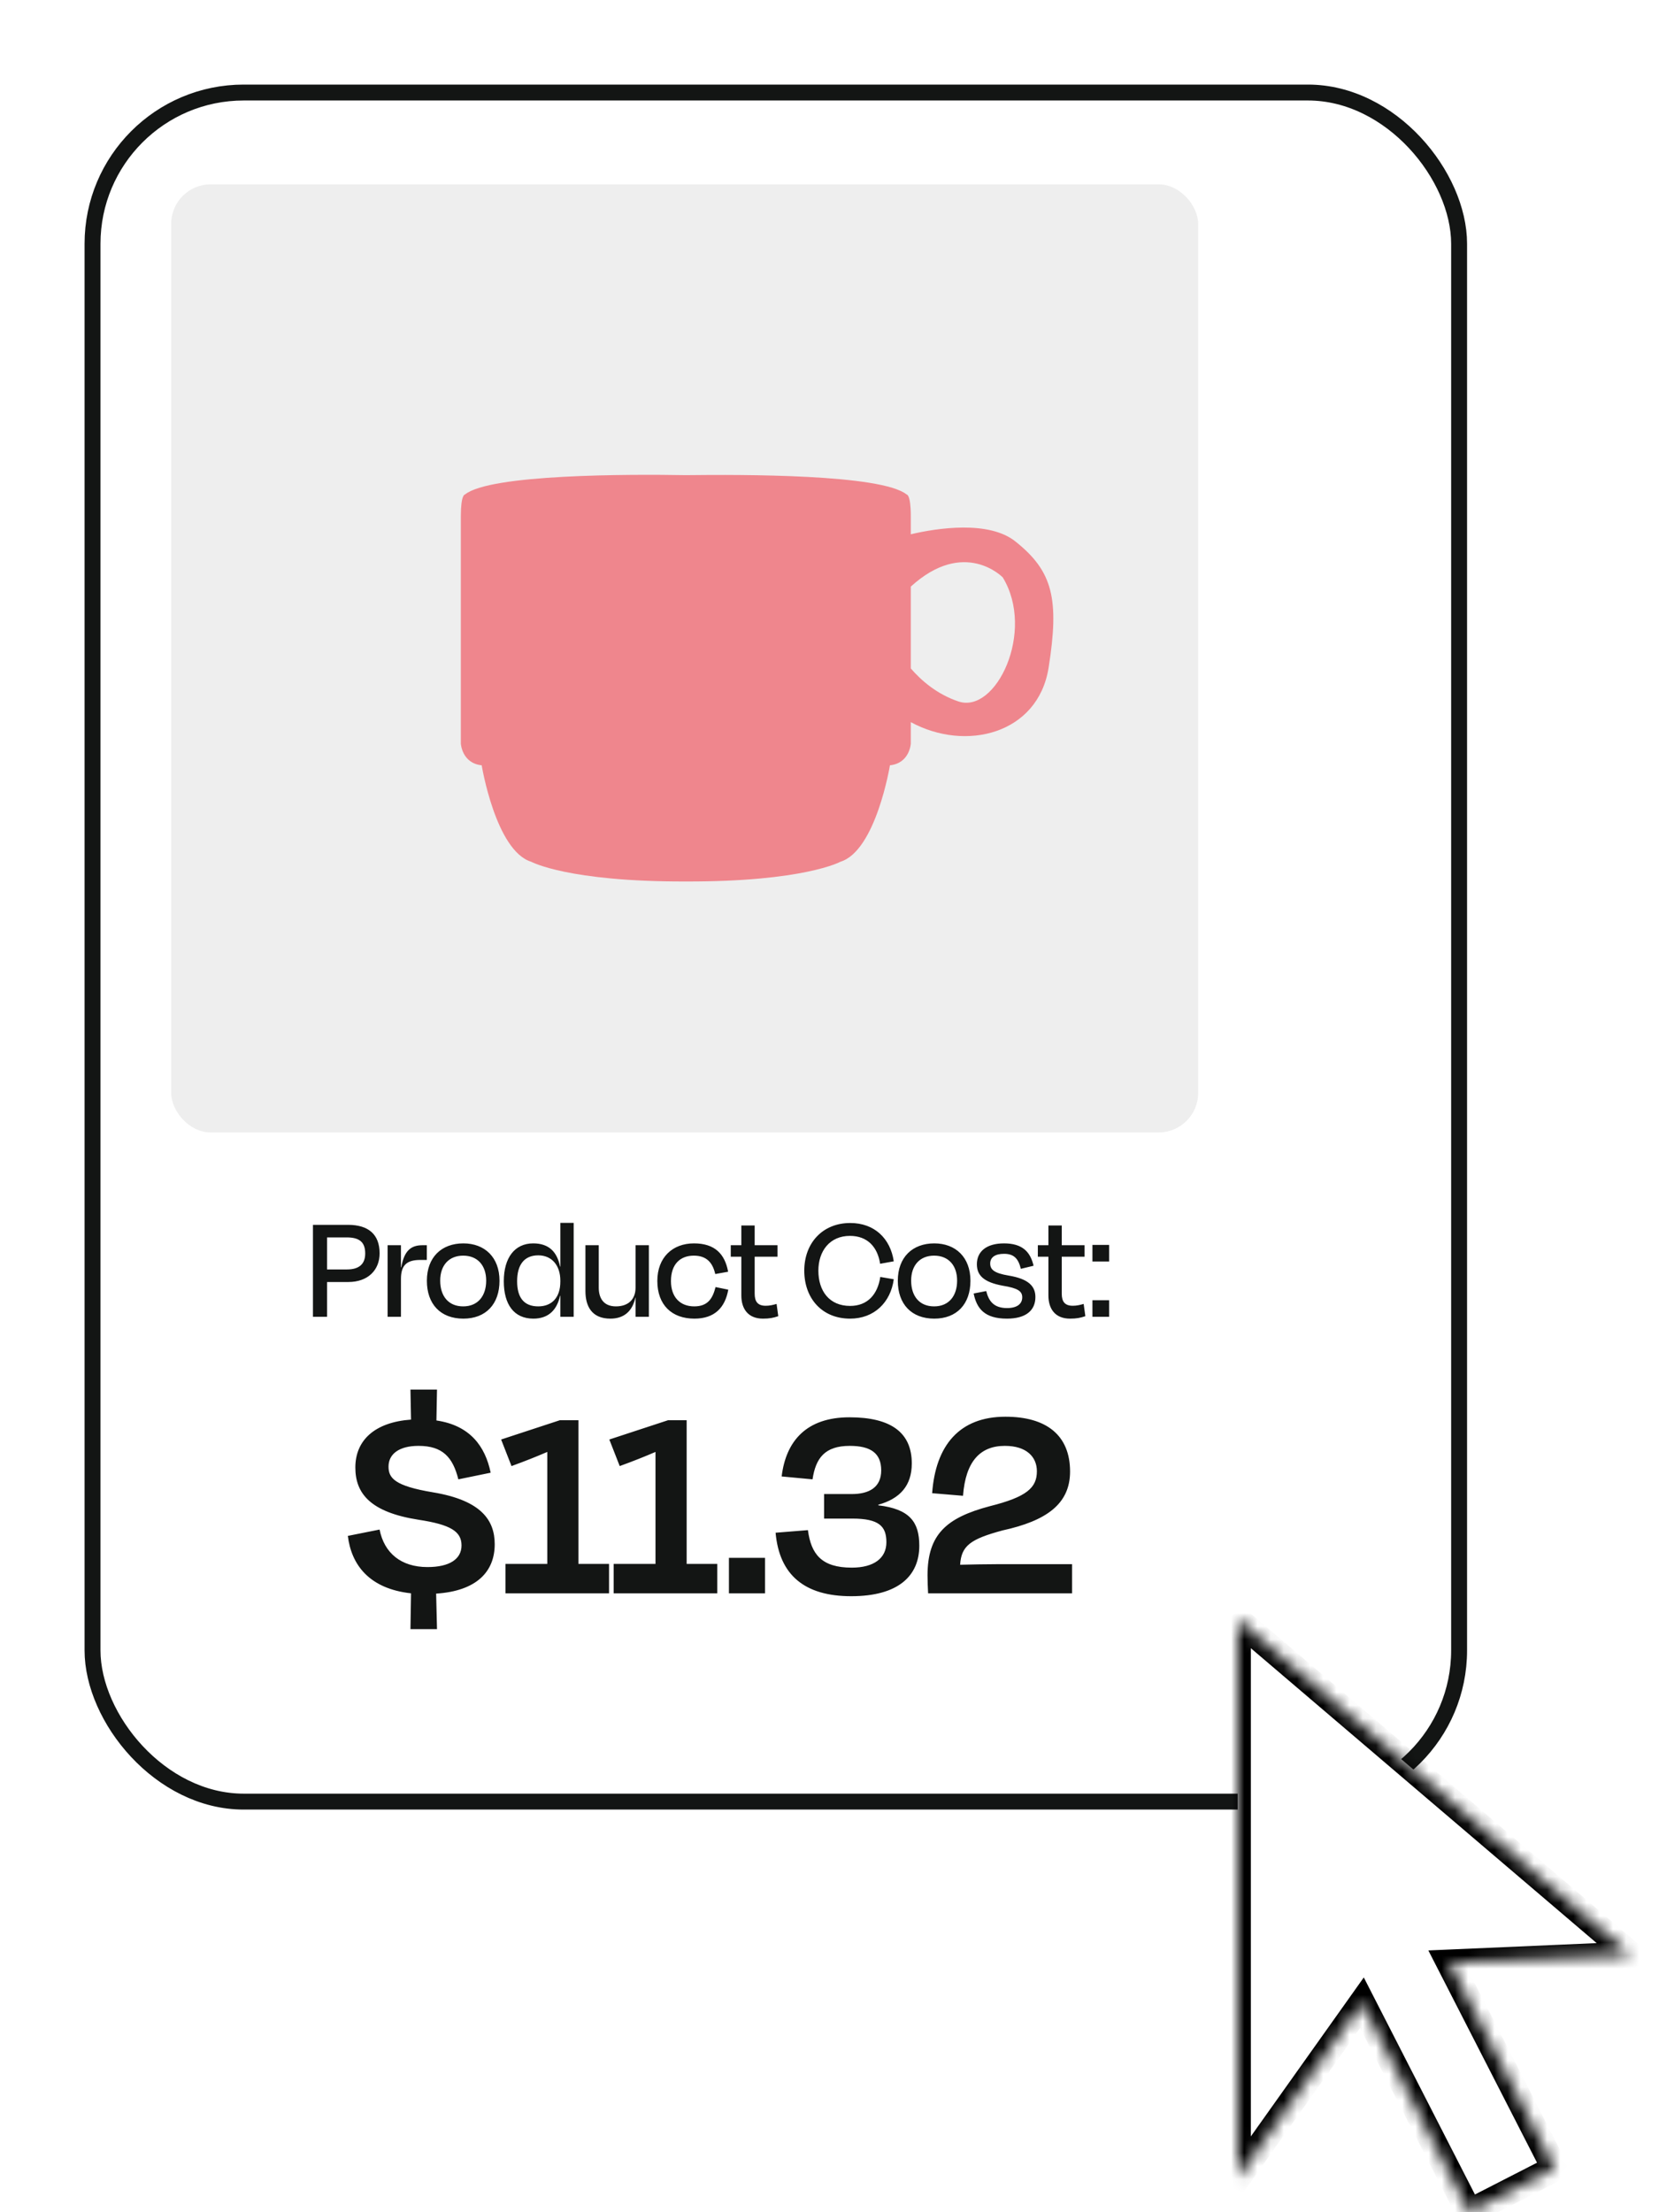 <svg width="126" height="168" viewBox="0 0 126 168" fill="none" xmlns="http://www.w3.org/2000/svg">
<g filter="url(#filter0_d_4069_1954)">
<rect width="105" height="131" rx="12.089" fill="white"/>
<rect x="0.604" y="0.604" width="103.791" height="129.791" rx="11.484" stroke="#131514" stroke-width="1.209"/>
</g>
<path d="M26.456 97.358H24.839V100H23.768V93.017H26.433C27.981 93.017 28.831 93.739 28.831 95.182C28.831 96.439 27.958 97.358 26.456 97.358ZM26.328 93.971H24.839V96.404H26.352C27.271 96.404 27.737 95.996 27.737 95.193C27.737 94.344 27.318 93.971 26.328 93.971ZM30.452 94.565V96.241H30.475C30.696 94.984 31.208 94.565 32.081 94.565H32.418V95.682H31.93C30.905 95.682 30.452 96.066 30.452 97.125V100H29.439V94.565H30.452ZM35.191 100.14C33.457 100.14 32.421 99.034 32.421 97.265C32.421 95.473 33.538 94.425 35.191 94.425C36.808 94.425 37.937 95.473 37.937 97.265C37.937 99.034 36.901 100.14 35.191 100.14ZM35.179 95.356C34.097 95.356 33.433 96.09 33.433 97.253C33.433 98.417 34.05 99.209 35.179 99.209C36.296 99.209 36.925 98.417 36.925 97.253C36.925 96.09 36.261 95.356 35.179 95.356ZM38.263 97.3C38.263 95.519 39.089 94.425 40.497 94.425C41.696 94.425 42.313 95.077 42.534 96.183H42.557V92.866H43.57V100H42.557V98.406H42.534C42.301 99.476 41.661 100.14 40.509 100.14C39.031 100.14 38.263 99.057 38.263 97.3ZM42.557 97.335V97.253C42.557 96.09 41.905 95.333 40.881 95.333C39.81 95.333 39.275 96.055 39.275 97.3C39.275 98.522 39.776 99.209 40.881 99.209C41.905 99.209 42.557 98.545 42.557 97.335ZM48.269 100V98.534H48.257C48.024 99.639 47.326 100.14 46.36 100.14C44.952 100.14 44.463 99.209 44.463 98.045V94.565H45.475V97.789C45.475 98.534 45.801 99.209 46.779 99.209C47.71 99.209 48.269 98.685 48.269 97.789V94.565H49.281V100H48.269ZM55.3 96.578L54.323 96.753C54.125 95.88 53.66 95.356 52.694 95.356C51.669 95.356 50.959 95.996 50.959 97.288C50.959 98.499 51.646 99.209 52.728 99.209C53.799 99.209 54.137 98.557 54.346 97.742L55.312 97.94C55.068 99.302 54.276 100.14 52.74 100.14C51.029 100.14 49.924 99.104 49.924 97.277C49.924 95.484 51.087 94.425 52.705 94.425C54.288 94.425 55.056 95.228 55.3 96.578ZM55.501 95.438V94.565H56.304V93.064H57.317V94.565H59.051V95.438H57.317V98.243C57.317 98.848 57.55 99.162 58.155 99.162C58.446 99.162 58.702 99.104 58.981 99.022L59.109 99.953C58.737 100.081 58.446 100.14 57.945 100.14C56.816 100.14 56.304 99.395 56.304 98.382V95.438H55.501ZM64.564 100.14C62.423 100.14 61.084 98.592 61.084 96.497C61.084 94.39 62.481 92.877 64.576 92.877C66.415 92.877 67.625 94.053 67.881 95.787L66.845 95.973C66.648 94.681 65.868 93.855 64.553 93.855C63.017 93.855 62.155 95.007 62.155 96.497C62.155 98.045 62.993 99.174 64.564 99.174C65.903 99.174 66.659 98.289 66.857 96.974L67.881 97.149C67.648 98.894 66.403 100.14 64.564 100.14ZM70.958 100.14C69.224 100.14 68.188 99.034 68.188 97.265C68.188 95.473 69.305 94.425 70.958 94.425C72.576 94.425 73.704 95.473 73.704 97.265C73.704 99.034 72.669 100.14 70.958 100.14ZM70.946 95.356C69.864 95.356 69.201 96.09 69.201 97.253C69.201 98.417 69.817 99.209 70.946 99.209C72.064 99.209 72.692 98.417 72.692 97.253C72.692 96.09 72.029 95.356 70.946 95.356ZM76.474 100.14C74.775 100.14 74.181 99.371 73.948 98.231L74.903 98.045C75.089 98.79 75.461 99.337 76.486 99.337C77.242 99.337 77.638 99.022 77.638 98.522C77.638 98.056 77.312 97.824 76.148 97.637C74.716 97.37 74.193 96.858 74.193 96.008C74.193 95.065 74.891 94.425 76.253 94.425C77.649 94.425 78.254 95.065 78.499 96.124L77.533 96.357C77.335 95.531 76.963 95.217 76.253 95.217C75.566 95.217 75.205 95.496 75.205 95.95C75.205 96.404 75.485 96.683 76.602 96.869C78.091 97.114 78.638 97.661 78.638 98.499C78.638 99.488 77.952 100.14 76.474 100.14ZM78.823 95.438V94.565H79.626V93.064H80.639V94.565H82.373V95.438H80.639V98.243C80.639 98.848 80.872 99.162 81.477 99.162C81.768 99.162 82.024 99.104 82.303 99.022L82.431 99.953C82.059 100.081 81.768 100.14 81.267 100.14C80.138 100.14 79.626 99.395 79.626 98.382V95.438H78.823ZM82.97 95.799V94.542H84.239V95.799H82.97ZM82.97 100V98.743H84.239V100H82.97ZM33.124 121.022L33.19 123.717H31.174L31.217 121C28.018 120.649 26.681 118.809 26.418 116.639L28.829 116.157C29.179 117.932 30.45 119.006 32.466 119.006C34.154 119.006 35.052 118.392 35.052 117.362C35.052 116.31 34.242 115.784 31.787 115.412C28.127 114.842 26.988 113.417 26.988 111.445C26.988 109.363 28.478 108.004 31.217 107.807L31.174 105.528H33.19L33.146 107.873C35.688 108.246 36.849 109.823 37.266 111.84L34.811 112.344C34.395 110.678 33.628 109.802 31.787 109.802C30.319 109.802 29.508 110.415 29.508 111.379C29.508 112.256 29.99 112.848 32.883 113.33C36.565 113.943 37.573 115.456 37.573 117.274C37.573 119.356 36.192 120.825 33.124 121.022ZM38.388 121V118.765H41.566V110.262C40.755 110.612 39.879 110.963 38.849 111.336L38.06 109.319L42.53 107.851H43.933V118.765H46.256V121H38.388ZM46.606 121V118.765H49.784V110.262C48.973 110.612 48.097 110.963 47.067 111.336L46.278 109.319L50.748 107.851H52.151V118.765H54.474V121H46.606ZM55.362 121V118.304H58.102V121H55.362ZM64.648 121.219C61.119 121.219 59.191 119.619 58.906 116.398L61.361 116.201C61.602 118.02 62.391 119.05 64.692 119.05C66.379 119.05 67.321 118.326 67.321 117.121C67.321 115.916 66.773 115.324 64.735 115.324H62.588V113.461H64.692C66.006 113.461 66.927 112.957 66.927 111.664C66.927 110.349 66.116 109.802 64.538 109.802C62.632 109.802 61.952 110.744 61.711 112.344L59.366 112.124C59.695 109.407 61.273 107.632 64.516 107.632C67.672 107.632 69.25 108.793 69.25 111.138C69.25 112.826 68.351 113.812 66.708 114.272V114.316C69.075 114.601 69.82 115.565 69.82 117.384C69.82 119.663 68.242 121.219 64.648 121.219ZM76.318 109.802C74.455 109.802 73.338 110.963 73.14 113.593L70.796 113.396C71.058 109.78 72.856 107.588 76.362 107.588C79.496 107.588 81.271 109.013 81.271 111.752C81.271 114.228 79.452 115.499 76.143 116.223C73.71 116.88 73.009 117.384 72.921 118.83C73.82 118.809 74.915 118.787 75.704 118.787H81.424V121H70.489C70.467 120.562 70.445 120.101 70.445 119.641C70.445 116.529 71.869 115.258 75.178 114.382C77.984 113.68 78.751 112.979 78.751 111.73C78.751 110.656 77.984 109.802 76.318 109.802Z" fill="#131514"/>
<rect x="13" y="14" width="78" height="72" rx="3" fill="#EEEEEE"/>
<path d="M36.584 58.117C36.584 58.117 37.649 64.619 40.349 65.445C40.349 65.445 43.128 66.967 52.087 66.941C61.047 66.967 63.825 65.445 63.825 65.445C66.526 64.619 67.591 58.117 67.591 58.117C69.097 57.963 69.175 56.466 69.175 56.466C69.175 56.466 69.175 55.847 69.175 54.841C73.356 57.111 78.835 55.744 79.64 50.713C80.471 45.476 79.952 43.386 77.147 41.141C75.122 39.49 71.148 40.109 69.175 40.574C69.175 39.903 69.175 39.438 69.175 39.206C69.175 37.529 68.863 37.555 68.863 37.555C66.941 36.007 56.372 36.033 52.087 36.084C47.803 36.007 37.207 36.007 35.312 37.555C35.312 37.555 35 37.529 35 39.206C35 40.883 35 56.466 35 56.466C35 56.466 35.078 57.963 36.584 58.117ZM69.175 44.547C73.252 40.832 76.16 43.85 76.16 43.85C78.653 47.952 75.641 54.248 72.784 53.267C71.174 52.725 69.98 51.693 69.175 50.764C69.175 48.752 69.175 46.508 69.175 44.547Z" fill="#EF868D"/>
<g filter="url(#filter1_d_4069_1954)">
<mask id="path-6-inside-1_4069_1954" fill="white">
<path fill-rule="evenodd" clip-rule="evenodd" d="M125.849 146.452L96 121V163.376L105.44 150.093L113.586 166L120.082 162.673L112.082 147.051L125.849 146.452Z"/>
</mask>
<path fill-rule="evenodd" clip-rule="evenodd" d="M125.849 146.452L96 121V163.376L105.44 150.093L113.586 166L120.082 162.673L112.082 147.051L125.849 146.452Z" fill="white"/>
<path d="M96 121L96.649 120.239L95 118.833V121H96ZM125.849 146.452L125.893 147.451L128.433 147.341L126.498 145.691L125.849 146.452ZM96 163.376H95V166.509L96.815 163.955L96 163.376ZM105.44 150.093L106.33 149.638L105.579 148.171L104.625 149.514L105.44 150.093ZM113.586 166L112.696 166.456L113.151 167.346L114.042 166.89L113.586 166ZM120.082 162.673L120.538 163.563L121.428 163.108L120.972 162.217L120.082 162.673ZM112.082 147.051L112.039 146.052L110.482 146.119L111.192 147.506L112.082 147.051ZM95.351 121.761L125.201 147.213L126.498 145.691L96.649 120.239L95.351 121.761ZM97 163.376V121H95V163.376H97ZM104.625 149.514L95.185 162.796L96.815 163.955L106.255 150.673L104.625 149.514ZM114.476 165.544L106.33 149.638L104.55 150.549L112.696 166.456L114.476 165.544ZM119.626 161.783L113.13 165.11L114.042 166.89L120.538 163.563L119.626 161.783ZM111.192 147.506L119.192 163.129L120.972 162.217L112.972 146.595L111.192 147.506ZM125.806 145.453L112.039 146.052L112.125 148.05L125.893 147.451L125.806 145.453Z" fill="black" mask="url(#path-6-inside-1_4069_1954)"/>
</g>
<defs>
<filter id="filter0_d_4069_1954" x="0" y="0" width="111.423" height="137.423" filterUnits="userSpaceOnUse" color-interpolation-filters="sRGB">
<feFlood flood-opacity="0" result="BackgroundImageFix"/>
<feColorMatrix in="SourceAlpha" type="matrix" values="0 0 0 0 0 0 0 0 0 0 0 0 0 0 0 0 0 0 127 0" result="hardAlpha"/>
<feOffset dx="6.423" dy="6.423"/>
<feComposite in2="hardAlpha" operator="out"/>
<feColorMatrix type="matrix" values="0 0 0 0 0.341 0 0 0 0 0.388 0 0 0 0 0.82 0 0 0 1 0"/>
<feBlend mode="normal" in2="BackgroundImageFix" result="effect1_dropShadow_4069_1954"/>
<feBlend mode="normal" in="SourceGraphic" in2="effect1_dropShadow_4069_1954" result="shape"/>
</filter>
<filter id="filter1_d_4069_1954" x="94" y="121" width="31.85" height="47" filterUnits="userSpaceOnUse" color-interpolation-filters="sRGB">
<feFlood flood-opacity="0" result="BackgroundImageFix"/>
<feColorMatrix in="SourceAlpha" type="matrix" values="0 0 0 0 0 0 0 0 0 0 0 0 0 0 0 0 0 0 127 0" result="hardAlpha"/>
<feOffset dx="-2" dy="2"/>
<feComposite in2="hardAlpha" operator="out"/>
<feColorMatrix type="matrix" values="0 0 0 0 0.637 0 0 0 0 0.716 0 0 0 0 0.913 0 0 0 1 0"/>
<feBlend mode="normal" in2="BackgroundImageFix" result="effect1_dropShadow_4069_1954"/>
<feBlend mode="normal" in="SourceGraphic" in2="effect1_dropShadow_4069_1954" result="shape"/>
</filter>
</defs>
</svg>
